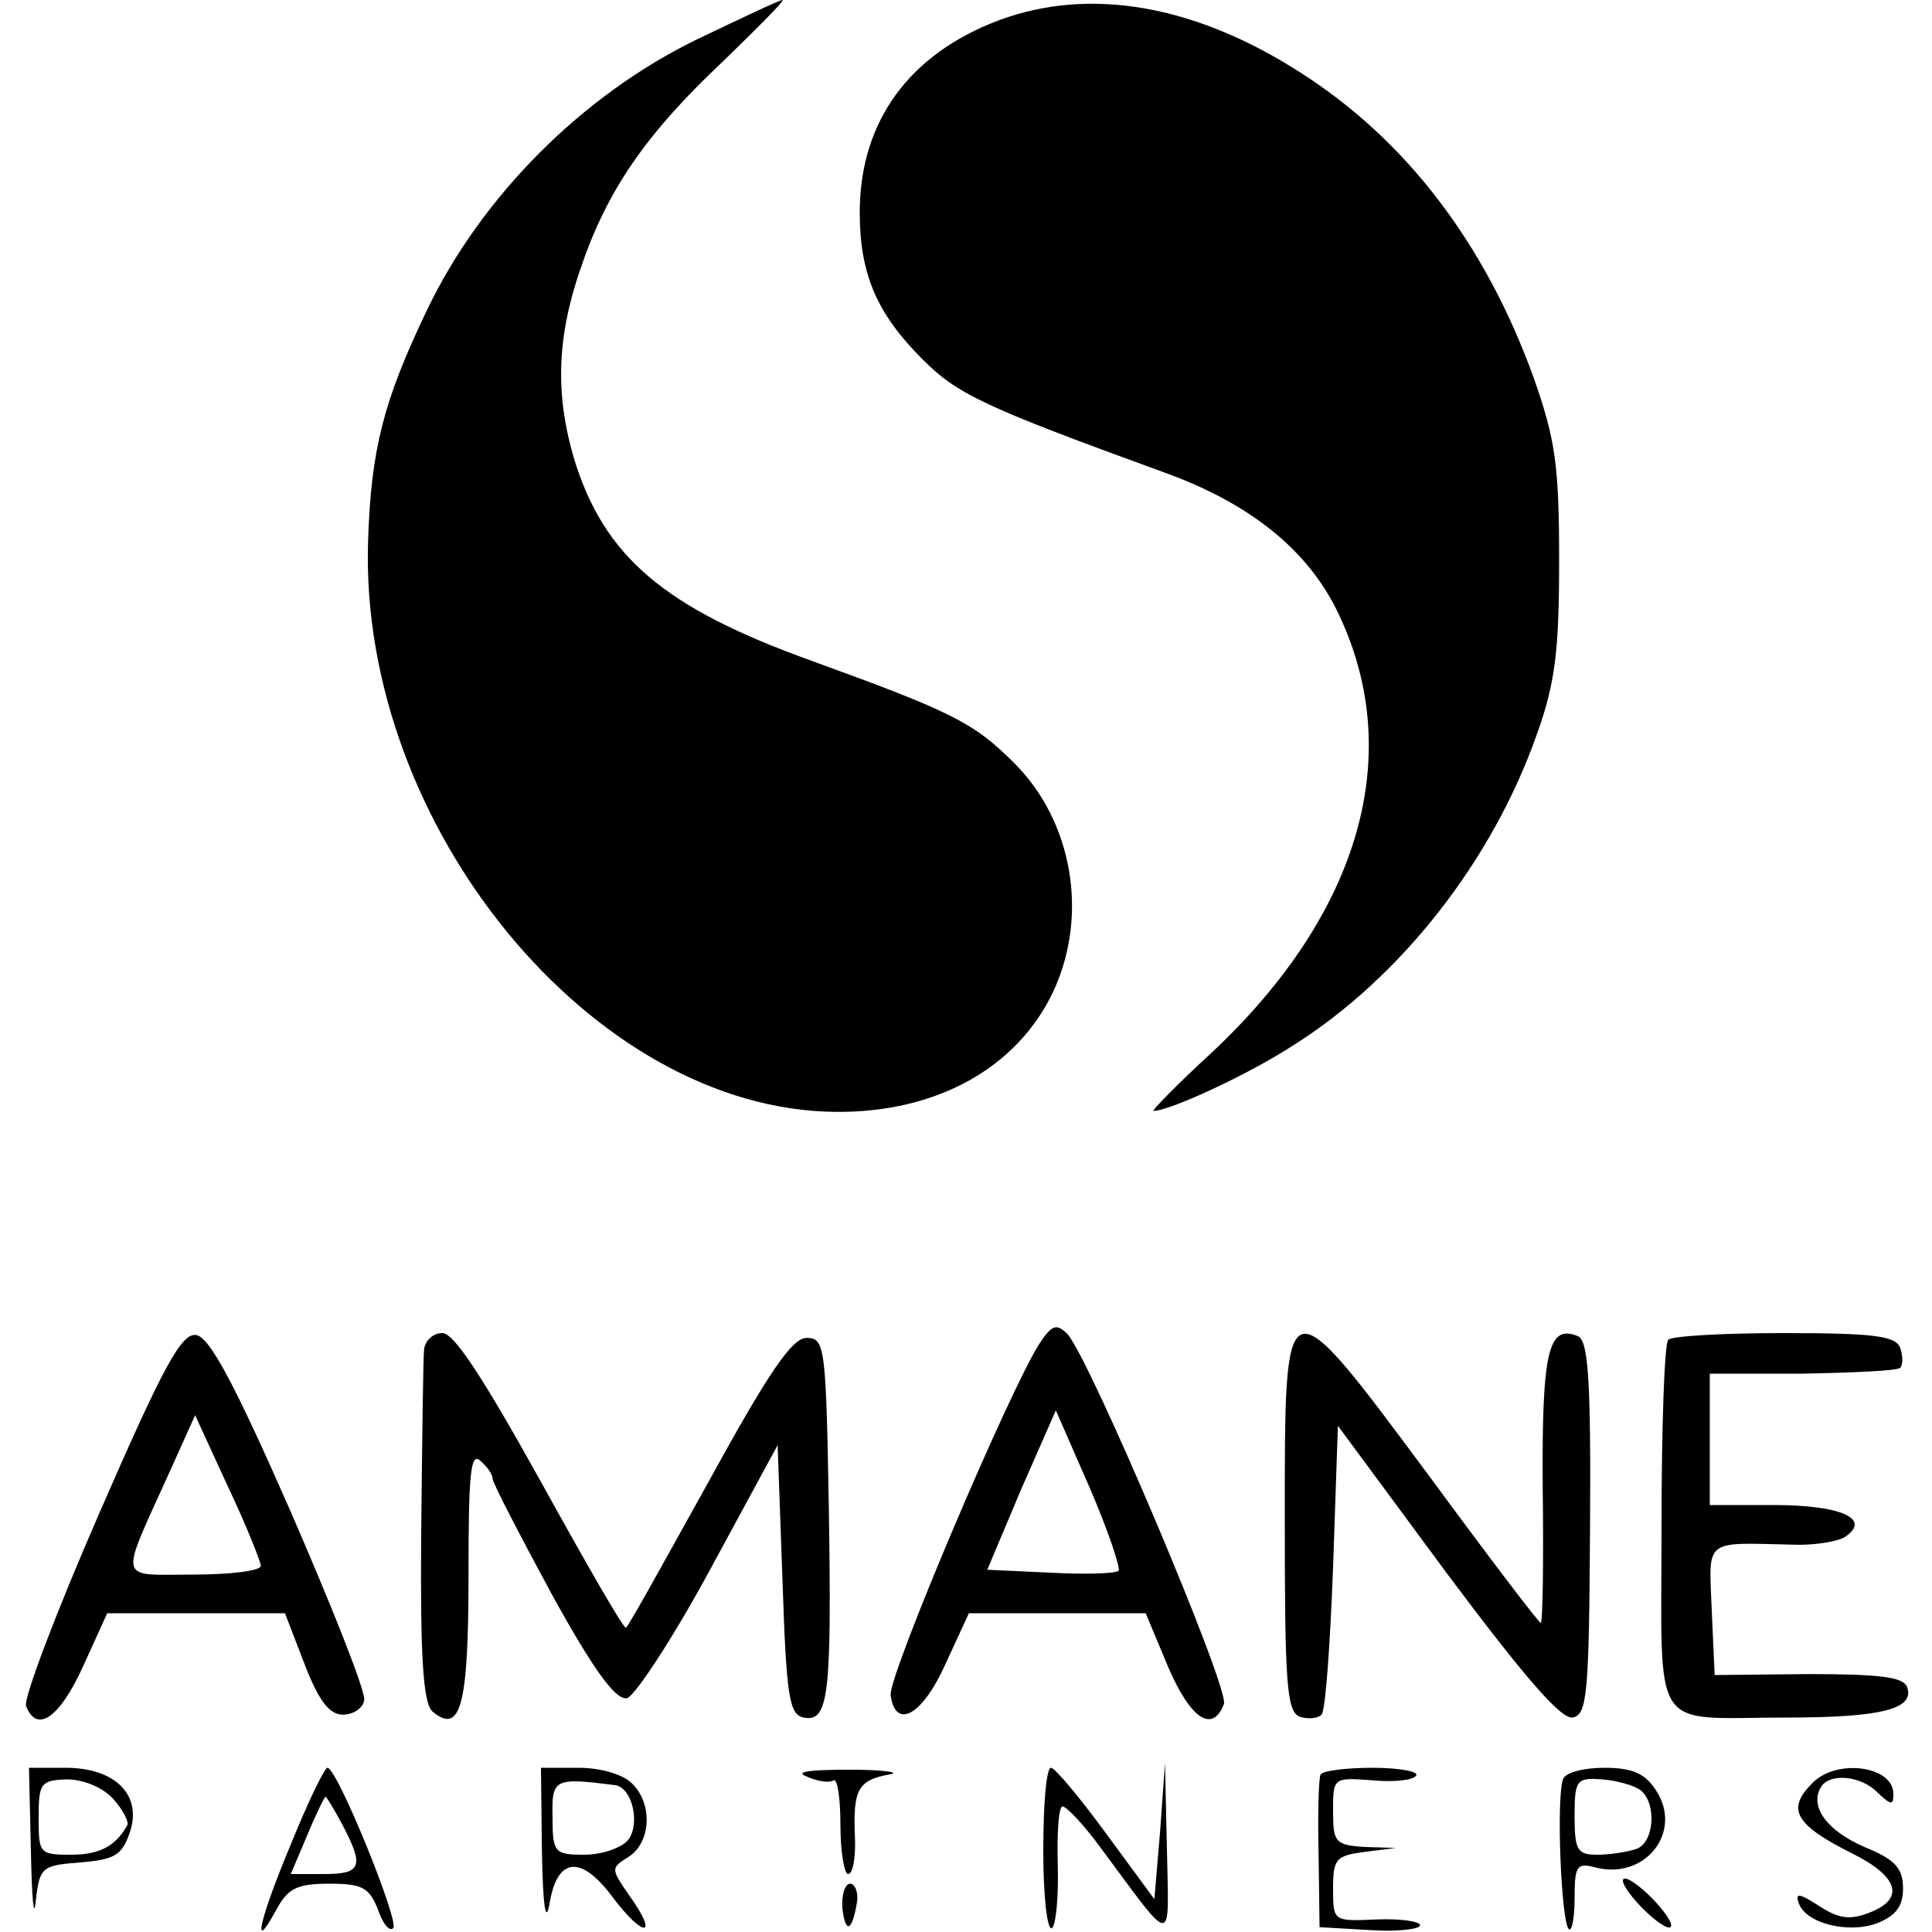 <?xml version="1.0" standalone="no"?>
<!DOCTYPE svg PUBLIC "-//W3C//DTD SVG 20010904//EN"
 "http://www.w3.org/TR/2001/REC-SVG-20010904/DTD/svg10.dtd">
<svg version="1.0" xmlns="http://www.w3.org/2000/svg"
 width="200pt" height="200pt" viewBox="0 0 200 200"
 preserveAspectRatio="xMidYMid meet">
<g transform="translate(0,200) scale(0.1,-0.1)"
fill="#000000" stroke="none">
<path d="M721 1959 c-119 -58 -223 -163 -279 -280 -45 -94 -58 -144 -61 -240
-9 -294 233 -588 484 -590 105 -1 189 46 226 126 36 79 19 175 -41 235 -42 42
-64 53 -210 106 -153 55 -215 108 -246 210 -19 65 -18 124 7 196 27 80 67 139
148 215 36 35 64 63 61 63 -3 0 -43 -19 -89 -41z"/>
<path d="M1034 1979 c-93 -35 -144 -105 -144 -199 0 -64 18 -105 65 -152 36
-36 63 -49 250 -117 89 -32 148 -80 179 -143 72 -147 25 -313 -130 -458 -36
-33 -62 -60 -60 -60 17 0 99 38 145 68 111 70 206 191 252 322 19 53 23 86 23
180 0 99 -4 125 -26 188 -50 139 -132 247 -242 317 -109 70 -218 89 -312 54z"/>
<path d="M1076 609 c-31 -48 -157 -345 -154 -364 5 -36 33 -21 57 33 l24 52
92 0 91 0 23 -55 c23 -54 46 -70 58 -39 6 16 -139 358 -162 383 -11 11 -16 10
-29 -10z m82 -235 c-3 -3 -35 -4 -71 -2 l-65 3 35 83 36 82 35 -80 c19 -44 32
-83 30 -86z"/>
<path d="M103 434 c-45 -103 -79 -193 -76 -200 11 -29 35 -12 59 41 l25 55 92
0 92 0 20 -52 c15 -39 26 -53 40 -53 11 0 21 7 22 15 2 8 -33 96 -76 195 -58
132 -84 181 -98 183 -15 2 -33 -30 -100 -184z m167 -55 c0 -5 -31 -9 -70 -9
-79 0 -77 -10 -25 105 l27 60 34 -74 c19 -40 34 -78 34 -82z"/>
<path d="M439 603 c-1 -10 -2 -96 -3 -191 -1 -128 2 -176 12 -184 29 -24 37 7
37 141 0 104 2 128 12 119 7 -6 13 -14 13 -19 0 -4 28 -58 61 -119 43 -78 66
-110 78 -108 8 2 47 61 86 133 l70 129 5 -139 c4 -122 7 -140 22 -143 26 -5
29 23 26 218 -3 166 -4 175 -23 175 -15 0 -39 -35 -101 -148 -45 -81 -83 -150
-86 -152 -2 -2 -41 66 -88 151 -60 108 -90 154 -102 154 -10 0 -18 -8 -19 -17z"/>
<path d="M1330 425 c0 -167 2 -196 15 -202 9 -3 19 -2 23 2 4 3 9 72 12 153
l5 146 113 -153 c80 -107 118 -151 130 -149 15 3 17 23 18 197 1 157 -2 194
-13 198 -30 12 -37 -15 -36 -157 1 -77 0 -140 -2 -140 -2 0 -53 67 -114 150
-153 206 -151 206 -151 -45z"/>
<path d="M1727 613 c-4 -3 -7 -91 -7 -194 0 -218 -13 -197 130 -197 98 0 133
9 124 32 -4 10 -29 13 -102 13 l-97 -1 -3 67 c-3 75 -9 70 83 68 22 -1 47 3
55 8 28 19 -5 33 -74 33 l-66 0 0 68 0 68 96 0 c53 1 98 3 101 6 3 3 3 12 0
21 -5 12 -27 15 -120 15 -63 0 -117 -3 -120 -7z"/>
<path d="M32 83 c1 -49 3 -71 5 -51 4 35 6 37 46 40 35 3 43 7 51 30 14 39
-14 68 -66 68 l-38 0 2 -87z m85 55 c10 -11 16 -23 15 -27 -12 -22 -29 -31
-58 -31 -33 0 -34 1 -34 38 0 36 2 39 29 40 17 0 37 -8 48 -20z"/>
<path d="M302 93 c-34 -81 -42 -118 -16 -70 12 22 21 27 55 27 34 0 41 -4 50
-26 5 -15 12 -24 16 -20 7 6 -58 166 -68 166 -3 0 -20 -35 -37 -77z m53 17
c22 -42 19 -50 -19 -50 l-35 0 17 40 c9 22 18 40 19 40 1 0 9 -13 18 -30z"/>
<path d="M561 83 c1 -57 4 -76 8 -53 8 48 33 50 66 5 32 -42 47 -40 17 2 -20
29 -20 29 -1 41 23 15 25 55 3 76 -9 9 -32 16 -55 16 l-39 0 1 -87z m76 69
c18 -3 26 -41 13 -57 -7 -8 -27 -15 -45 -15 -31 0 -33 2 -33 39 -1 40 2 41 65
33z"/>
<path d="M835 161 c11 -5 23 -7 28 -4 4 2 7 -19 7 -46 0 -28 4 -51 8 -51 5 0
8 18 7 39 -2 48 3 58 35 64 14 2 -4 5 -40 5 -42 0 -58 -2 -45 -7z"/>
<path d="M1080 84 c0 -47 4 -83 9 -80 4 3 7 32 6 66 -1 33 1 60 5 60 4 0 23
-20 41 -45 75 -101 69 -101 67 0 l-2 90 -5 -70 -6 -71 -50 68 c-27 37 -53 68
-57 68 -5 0 -8 -39 -8 -86z"/>
<path d="M1367 163 c-2 -5 -3 -42 -2 -83 l1 -75 52 -3 c29 -2 52 1 52 5 0 4
-20 7 -45 6 -45 -2 -45 -2 -45 32 0 31 3 34 33 38 l32 4 -32 1 c-31 2 -33 5
-33 37 0 35 0 35 41 32 22 -2 42 0 45 5 3 4 -17 8 -45 8 -27 0 -52 -3 -54 -7z"/>
<path d="M1618 158 c-7 -19 -2 -147 6 -155 3 -3 6 11 6 31 0 34 2 38 21 33 52
-14 92 37 63 80 -11 17 -24 23 -53 23 -22 0 -41 -5 -43 -12z m80 -11 c17 -13
15 -54 -4 -61 -9 -3 -27 -6 -40 -6 -21 0 -24 4 -24 40 0 37 2 40 28 38 15 -1
33 -6 40 -11z"/>
<path d="M1876 154 c-27 -27 -18 -43 42 -73 48 -24 54 -47 17 -61 -20 -8 -32
-6 -52 7 -20 13 -25 14 -21 3 7 -21 51 -32 81 -21 20 8 27 18 27 36 0 21 -8
30 -40 43 -39 17 -57 42 -45 62 9 15 42 12 59 -6 14 -13 16 -13 16 -1 0 29
-59 37 -84 11z"/>
<path d="M1680 53 c0 -5 11 -20 25 -33 14 -13 25 -19 25 -13 0 5 -11 20 -25
33 -14 13 -25 19 -25 13z"/>
<path d="M872 25 c3 -27 10 -25 15 5 2 11 -2 20 -7 20 -5 0 -9 -11 -8 -25z"/>
</g>
</svg>
